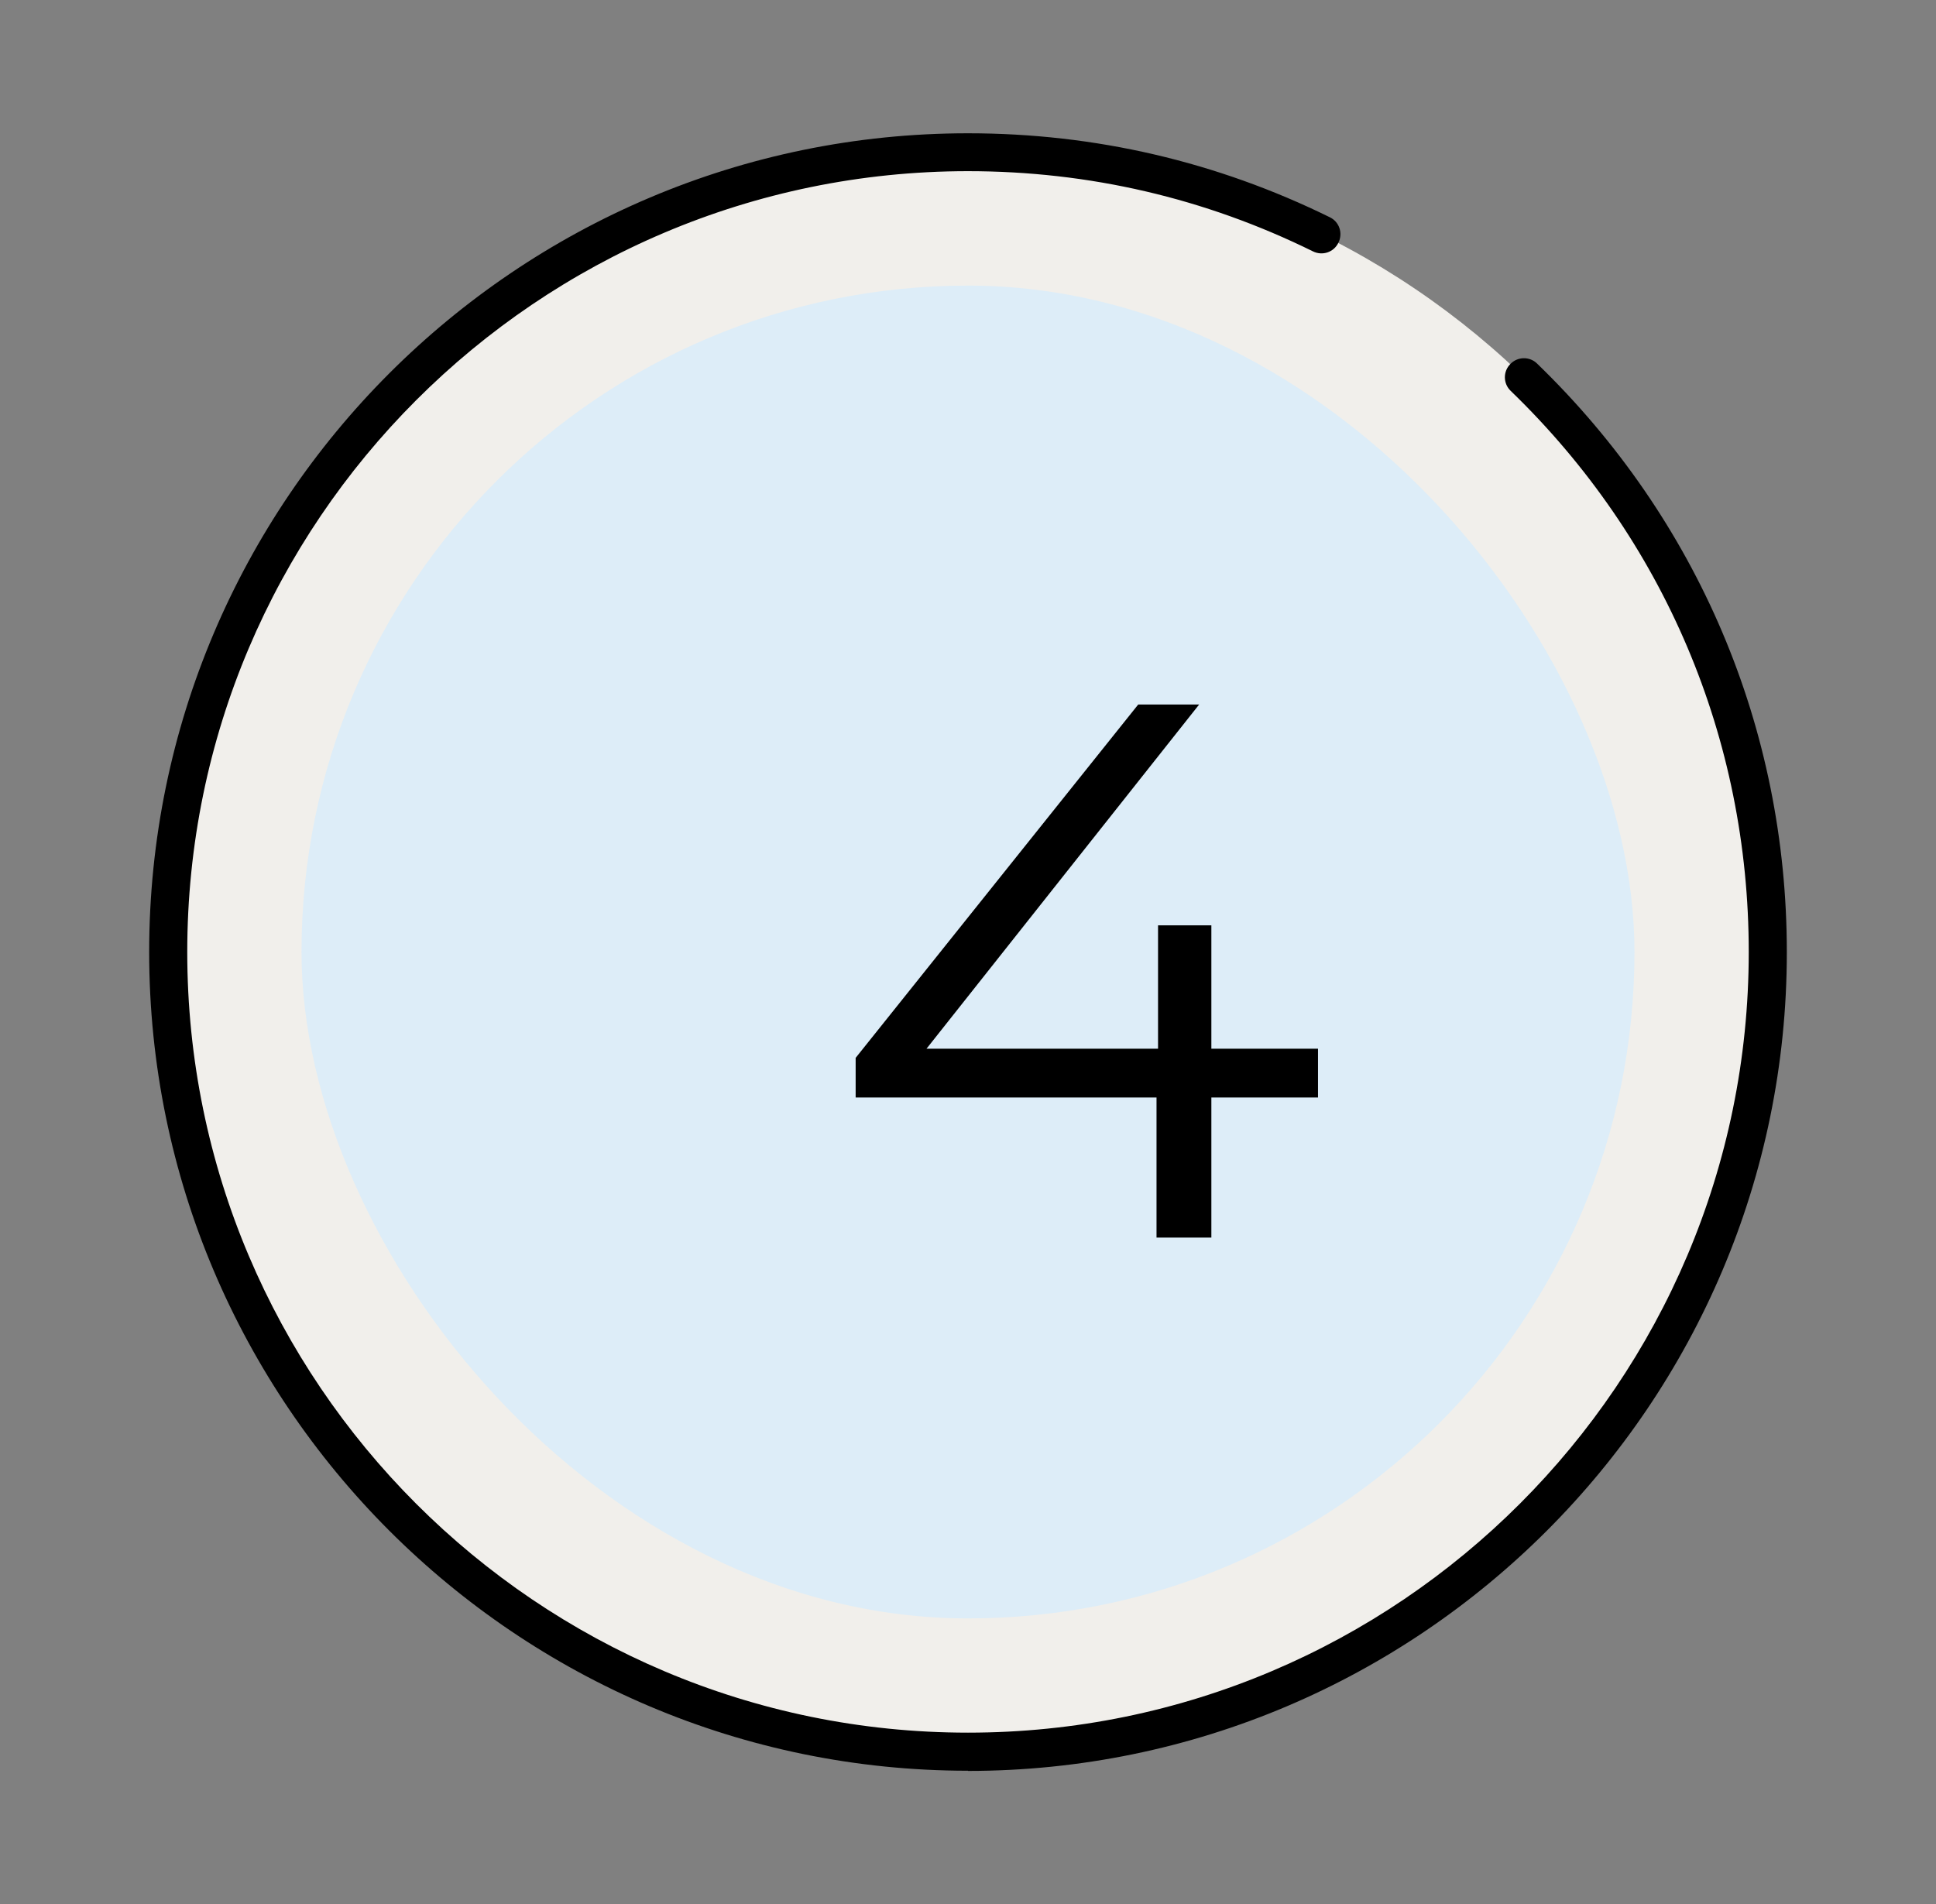 <svg width="61" height="60" viewBox="0 0 61 60" fill="none" xmlns="http://www.w3.org/2000/svg">
<rect x="0" y="0" width="61" height="60" fill="#808080" stroke="none"/>
<path d="M55.7 30C55.7 16.082 44.417 4.8 30.5 4.8C16.582 4.8 5.3 16.082 5.3 30C5.3 43.918 16.582 55.2 30.5 55.2C44.417 55.2 55.7 43.918 55.7 30Z" fill="#F1EFEB"/>
<path d="M30.5 55.8C16.274 55.8 4.7 44.226 4.7 30C4.7 15.774 16.274 4.2 30.5 4.2C34.502 4.2 38.336 5.094 41.9 6.846C42.2 6.99 42.32 7.35 42.17 7.65C42.026 7.95 41.666 8.07 41.366 7.92C37.97 6.246 34.316 5.394 30.494 5.394C16.934 5.4 5.9 16.434 5.9 30C5.9 43.566 16.934 54.6 30.5 54.6C44.066 54.6 55.1 43.566 55.1 30C55.1 23.274 52.436 16.992 47.6 12.318C47.36 12.09 47.354 11.706 47.588 11.472C47.816 11.232 48.2 11.226 48.434 11.46C53.504 16.368 56.3 22.95 56.3 30.006C56.3 44.232 44.726 55.806 30.5 55.806V55.8Z" fill="black"/>
<rect x="9.5" y="9" width="42" height="42" rx="21" fill="#DDEDF8"/>
<path d="M41.528 34.584H38.168V39H36.44V34.584H26.96V33.336L35.864 22.2H37.784L29.192 33.048H36.488V29.16H38.168V33.048H41.528V34.584Z" fill="black"/>
</svg>

